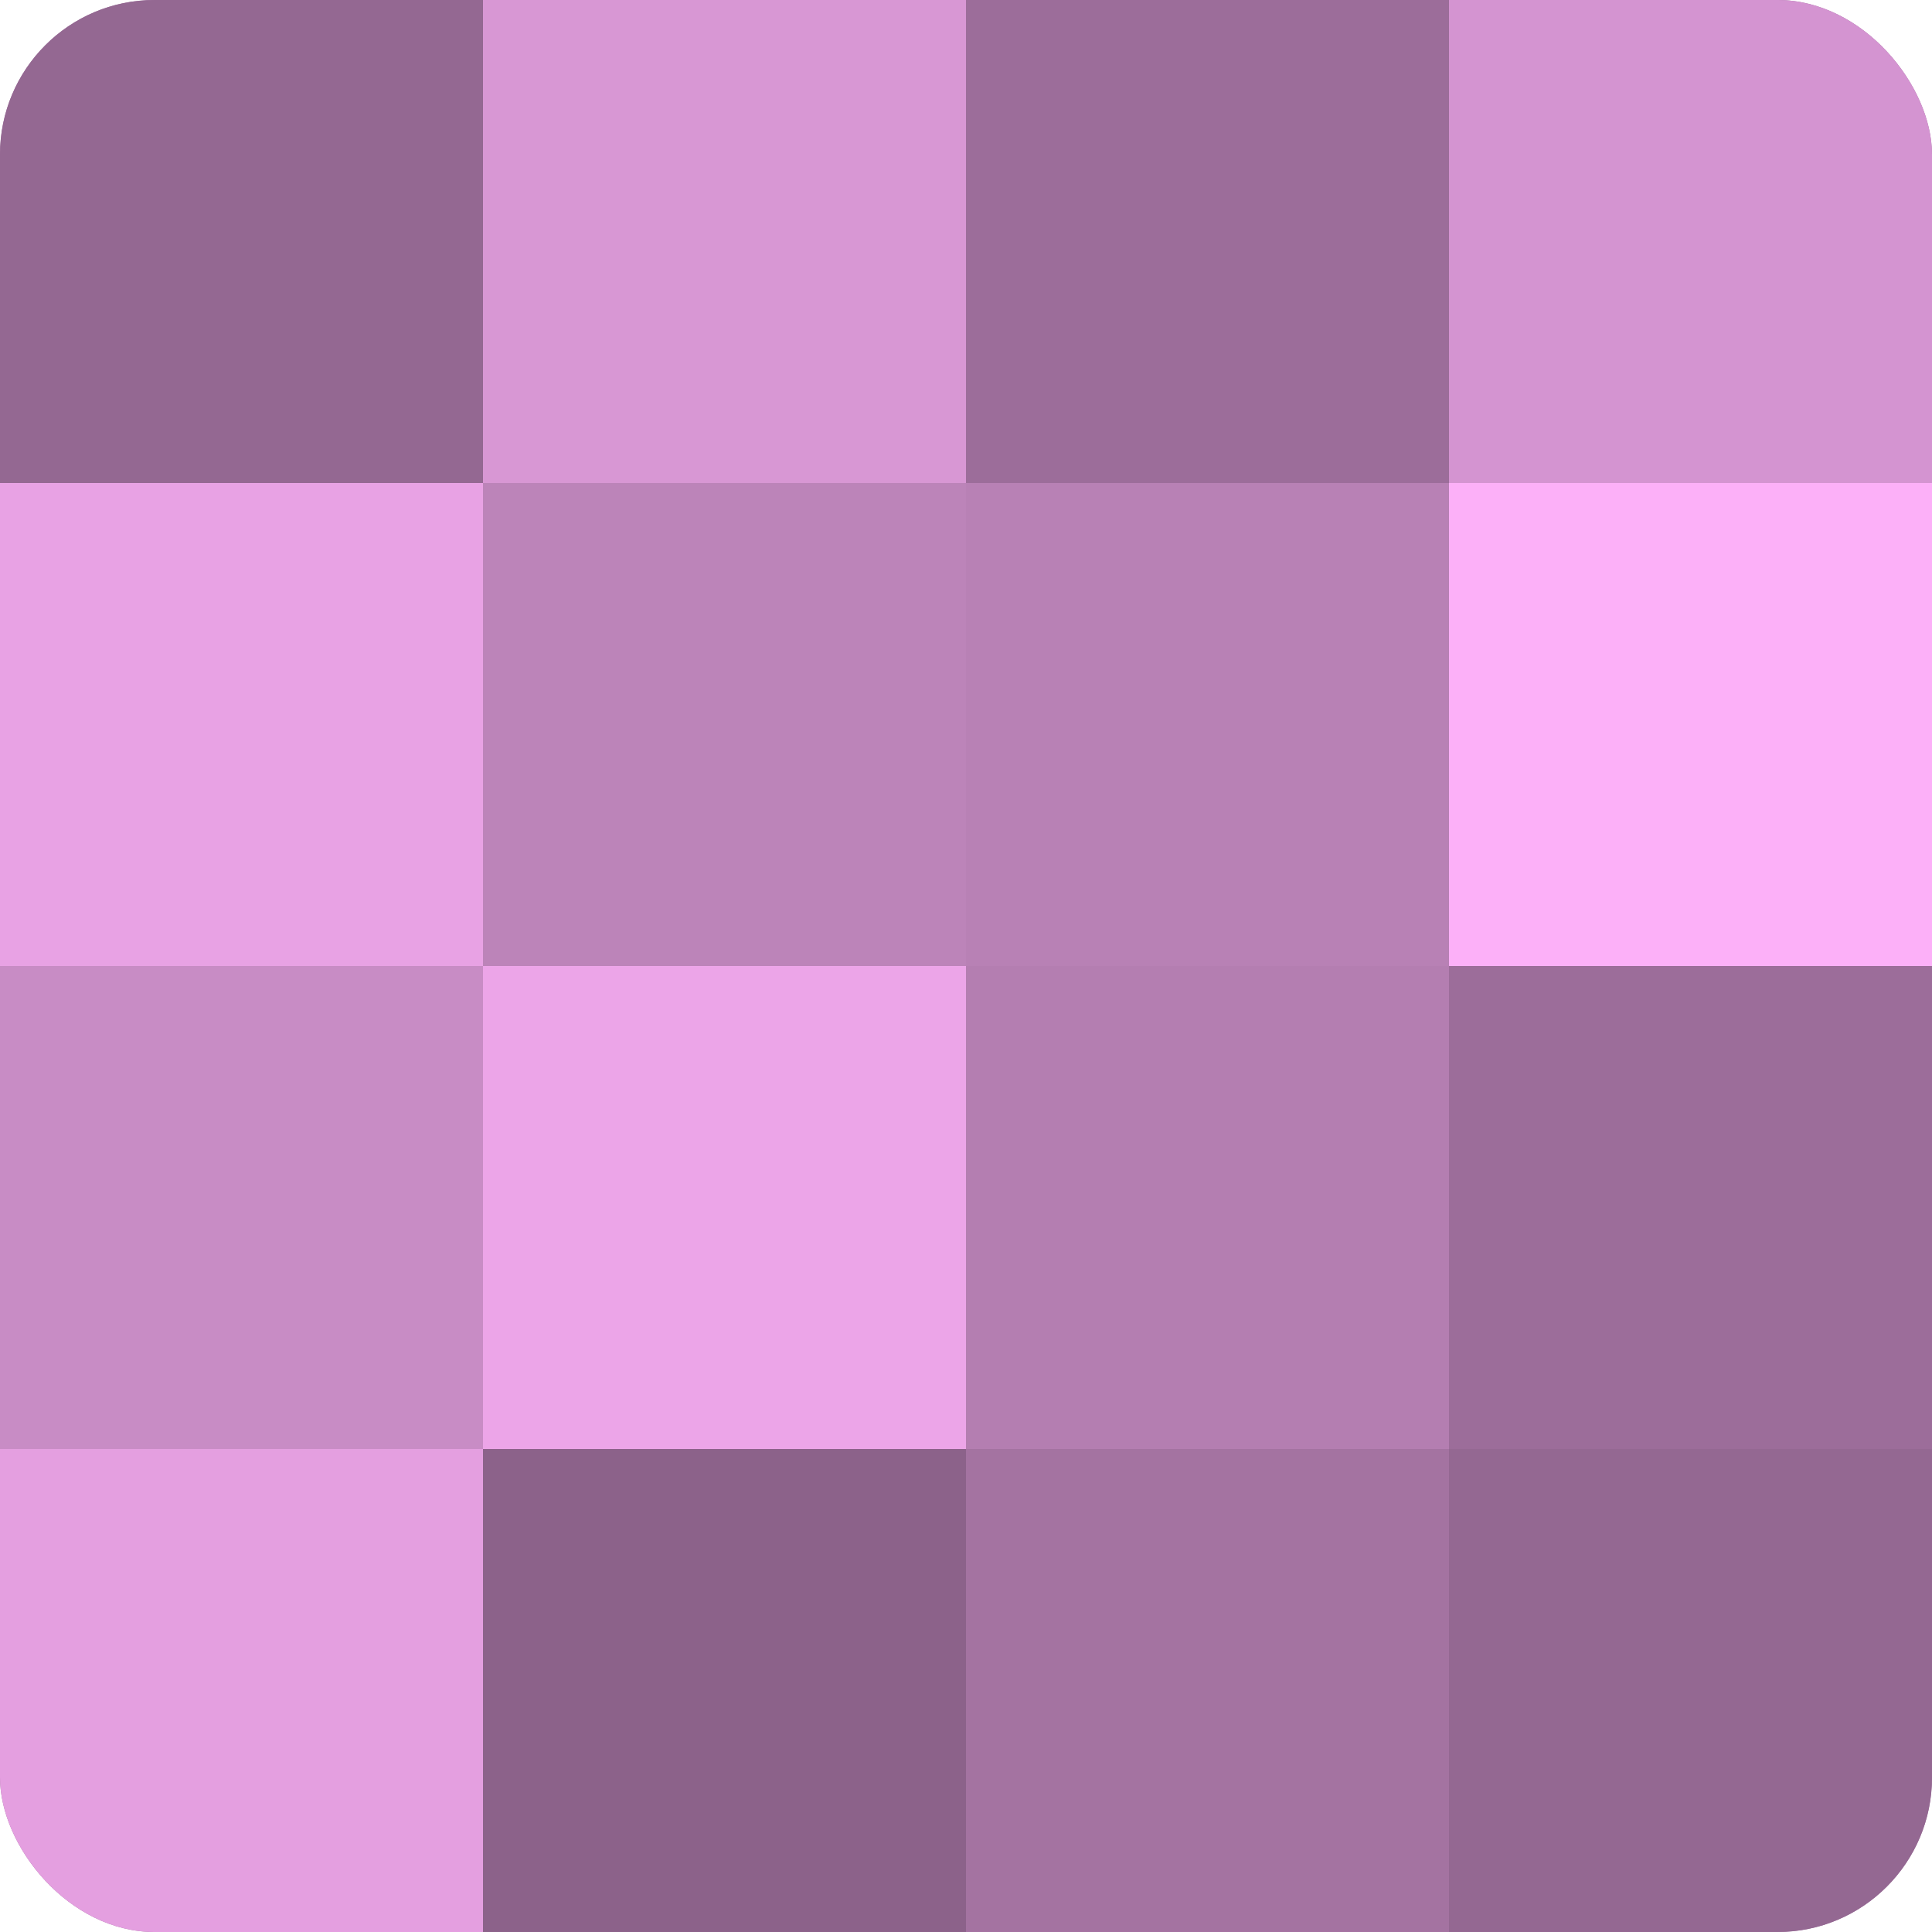 <?xml version="1.0" encoding="UTF-8"?>
<svg xmlns="http://www.w3.org/2000/svg" width="80" height="80" viewBox="0 0 100 100" preserveAspectRatio="xMidYMid meet"><defs><clipPath id="c" width="100" height="100"><rect width="100" height="100" rx="8" ry="8"/></clipPath></defs><g clip-path="url(#c)"><rect width="100" height="100" fill="#a0709d"/><rect width="25" height="25" fill="#946892"/><rect y="25" width="25" height="25" fill="#e8a2e4"/><rect y="50" width="25" height="25" fill="#c88cc5"/><rect y="75" width="25" height="25" fill="#e49fe0"/><rect x="25" width="25" height="25" fill="#d897d4"/><rect x="25" y="25" width="25" height="25" fill="#bc84b9"/><rect x="25" y="50" width="25" height="25" fill="#eca5e8"/><rect x="25" y="75" width="25" height="25" fill="#8c628a"/><rect x="50" width="25" height="25" fill="#9c6d9a"/><rect x="50" y="25" width="25" height="25" fill="#b881b5"/><rect x="50" y="50" width="25" height="25" fill="#b47eb1"/><rect x="50" y="75" width="25" height="25" fill="#a473a1"/><rect x="75" width="25" height="25" fill="#d494d1"/><rect x="75" y="25" width="25" height="25" fill="#fcb0f8"/><rect x="75" y="50" width="25" height="25" fill="#9c6d9a"/><rect x="75" y="75" width="25" height="25" fill="#946892"/></g></svg>
